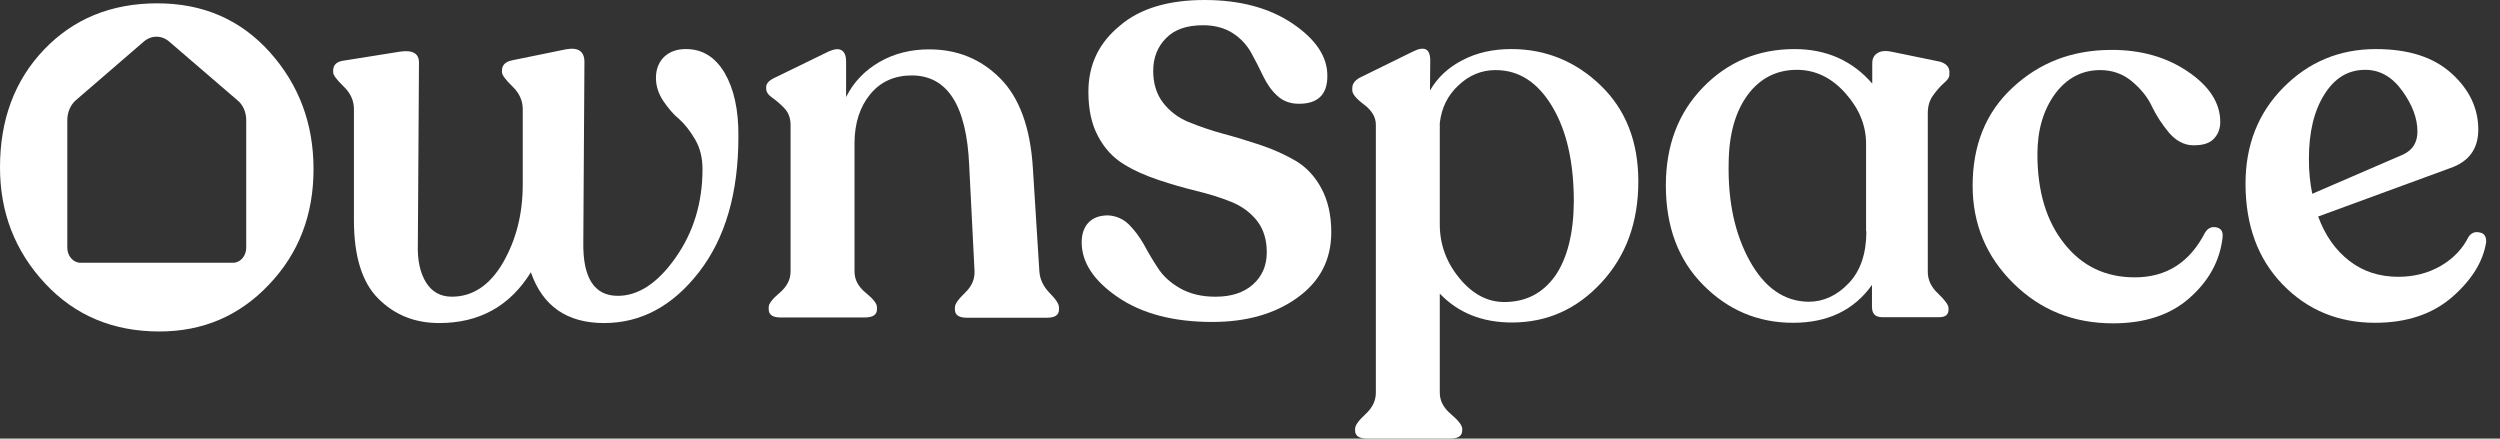 <svg width="114" height="20" viewBox="0 0 114 20" fill="#fff" xmlns="http://www.w3.org/2000/svg">
  <rect x="0" y="0" width="114" height="20" fill="#333333" stroke="none"/>
  <path d="M47.394 12.366L47.099 7.66C46.984 5.818 46.486 4.45 45.603 3.568C44.721 2.685 43.647 2.251 42.368 2.251C41.524 2.251 40.769 2.442 40.104 2.826C39.439 3.21 38.928 3.734 38.582 4.425V2.788C38.582 2.557 38.518 2.391 38.391 2.302C38.263 2.212 38.071 2.225 37.802 2.34L35.385 3.517C35.091 3.644 34.938 3.798 34.938 3.964V4.041C34.938 4.194 35.027 4.322 35.206 4.45C35.385 4.578 35.577 4.731 35.769 4.936C35.961 5.141 36.05 5.396 36.05 5.703V12.379C36.05 12.75 35.884 13.069 35.552 13.351C35.219 13.632 35.053 13.849 35.053 14.003V14.105C35.053 14.348 35.232 14.476 35.577 14.476H39.439C39.81 14.476 39.989 14.348 39.989 14.105V14.003C39.989 13.849 39.823 13.632 39.478 13.351C39.132 13.069 38.966 12.75 38.966 12.379V6.535C38.966 5.627 39.209 4.872 39.682 4.297C40.155 3.721 40.795 3.44 41.575 3.44C43.199 3.44 44.081 4.808 44.196 7.558L44.439 12.366C44.452 12.737 44.312 13.056 44.005 13.351C43.698 13.645 43.544 13.862 43.544 14.016V14.118C43.544 14.361 43.723 14.489 44.094 14.489H47.739C48.11 14.489 48.289 14.361 48.289 14.118V14.016C48.289 13.862 48.148 13.645 47.854 13.351C47.572 13.056 47.419 12.737 47.394 12.366Z" />
  <path d="M68.915 2.237C68.084 2.237 67.342 2.403 66.703 2.736C66.051 3.068 65.552 3.529 65.207 4.13L65.219 2.762C65.219 2.212 64.951 2.084 64.401 2.365L62.112 3.49C61.818 3.618 61.664 3.797 61.664 4.015V4.117C61.664 4.283 61.843 4.501 62.201 4.769C62.559 5.038 62.739 5.345 62.739 5.69V17.903C62.739 18.274 62.585 18.593 62.265 18.887C61.946 19.182 61.792 19.399 61.792 19.552V19.629C61.792 19.872 61.971 20 62.342 20H66.127C66.498 20 66.677 19.872 66.677 19.629V19.552C66.677 19.399 66.511 19.182 66.166 18.887C65.82 18.593 65.654 18.274 65.654 17.903V13.389C66.498 14.271 67.598 14.706 68.941 14.706C70.539 14.706 71.895 14.105 73.02 12.89C74.146 11.675 74.708 10.14 74.708 8.273C74.708 6.457 74.133 4.999 72.995 3.9C71.856 2.8 70.488 2.237 68.915 2.237ZM70.923 12.57C70.36 13.363 69.593 13.772 68.596 13.772C67.828 13.772 67.15 13.414 66.549 12.685C65.948 11.956 65.654 11.138 65.654 10.23V5.613C65.731 4.91 66.025 4.334 66.511 3.887C66.997 3.426 67.56 3.196 68.199 3.196C69.26 3.196 70.117 3.746 70.782 4.859C71.447 5.971 71.767 7.416 71.767 9.207C71.754 10.639 71.473 11.764 70.923 12.57Z" />
  <path d="M88.469 2.814L86.295 2.366C86.014 2.302 85.784 2.315 85.618 2.417C85.451 2.519 85.375 2.673 85.375 2.89V3.811C84.467 2.762 83.277 2.238 81.832 2.238C80.17 2.238 78.776 2.826 77.651 3.99C76.525 5.154 75.963 6.637 75.963 8.453C75.963 10.333 76.525 11.842 77.663 12.993C78.802 14.144 80.17 14.719 81.768 14.719C83.341 14.719 84.543 14.144 85.362 12.993V13.99C85.362 14.31 85.515 14.464 85.835 14.464H88.431C88.712 14.464 88.853 14.348 88.853 14.118V14.042C88.853 13.914 88.7 13.696 88.38 13.389C88.06 13.095 87.907 12.763 87.907 12.392V5.167C87.907 4.847 87.983 4.578 88.15 4.348C88.316 4.118 88.482 3.926 88.648 3.785C88.815 3.645 88.891 3.517 88.891 3.427V3.338C88.917 3.082 88.763 2.903 88.469 2.814ZM85.106 10.55C85.106 11.561 84.838 12.354 84.3 12.916C83.763 13.479 83.15 13.76 82.472 13.76C81.359 13.747 80.464 13.121 79.786 11.893C79.108 10.665 78.789 9.182 78.827 7.43C78.84 6.113 79.134 5.09 79.697 4.323C80.259 3.568 81.014 3.184 81.935 3.184C82.779 3.184 83.52 3.542 84.147 4.246C84.774 4.949 85.093 5.716 85.093 6.548V10.55H85.106Z" />
  <path d="M101.078 10.37C100.86 10.319 100.681 10.396 100.554 10.601C99.85 11.969 98.789 12.647 97.344 12.647C96.014 12.647 94.94 12.135 94.134 11.112C93.316 10.089 92.906 8.734 92.906 7.033C92.906 5.933 93.175 5.025 93.699 4.296C94.236 3.567 94.927 3.196 95.771 3.196C96.334 3.196 96.819 3.375 97.229 3.721C97.638 4.066 97.945 4.45 98.137 4.872C98.341 5.294 98.597 5.677 98.904 6.048C99.224 6.419 99.582 6.611 99.978 6.624C100.413 6.636 100.733 6.547 100.937 6.342C101.142 6.138 101.244 5.869 101.244 5.562C101.244 4.693 100.745 3.925 99.761 3.26C98.776 2.595 97.6 2.263 96.231 2.276C94.466 2.288 92.983 2.864 91.768 4.002C90.553 5.127 89.952 6.624 89.952 8.465C89.952 10.204 90.566 11.688 91.806 12.915C93.047 14.143 94.556 14.744 96.359 14.744C97.804 14.744 98.968 14.36 99.837 13.593C100.707 12.826 101.219 11.918 101.346 10.857C101.385 10.575 101.295 10.422 101.078 10.37Z" />
  <path d="M113.074 10.601C112.869 10.55 112.69 10.614 112.562 10.806C112.294 11.343 111.884 11.778 111.322 12.111C110.759 12.443 110.107 12.622 109.365 12.622C108.496 12.622 107.754 12.379 107.127 11.893C106.501 11.407 106.027 10.742 105.708 9.873L111.744 7.66C112.588 7.366 113.01 6.778 113.01 5.908C113.01 4.949 112.613 4.092 111.795 3.351C110.977 2.609 109.838 2.238 108.342 2.238C106.68 2.238 105.273 2.826 104.122 3.99C102.971 5.154 102.396 6.612 102.396 8.376C102.396 10.269 102.958 11.804 104.084 12.967C105.209 14.131 106.616 14.719 108.304 14.719C109.749 14.719 110.925 14.323 111.821 13.543C112.716 12.763 113.227 11.931 113.368 11.049C113.381 10.793 113.291 10.64 113.074 10.601ZM105.286 7.251C105.286 6.036 105.516 5.064 105.989 4.31C106.462 3.555 107.076 3.184 107.856 3.184C108.521 3.184 109.084 3.504 109.544 4.143C110.005 4.783 110.235 5.397 110.235 5.998C110.235 6.497 110.017 6.842 109.583 7.046L105.439 8.837C105.337 8.351 105.286 7.826 105.286 7.251Z" />
  <path d="M55.284 14.681C53.493 14.681 52.061 14.297 50.961 13.543C49.862 12.788 49.325 11.957 49.325 11.049C49.325 10.678 49.427 10.371 49.631 10.154C49.836 9.936 50.13 9.821 50.539 9.821C50.897 9.847 51.204 9.975 51.473 10.231C51.729 10.486 51.959 10.793 52.163 11.151C52.355 11.509 52.573 11.88 52.803 12.226C53.033 12.584 53.365 12.89 53.813 13.146C54.261 13.402 54.798 13.53 55.424 13.53C56.141 13.53 56.703 13.351 57.125 12.98C57.547 12.609 57.765 12.123 57.765 11.497C57.765 10.921 57.611 10.435 57.317 10.064C57.023 9.693 56.627 9.399 56.153 9.208C55.68 9.016 55.143 8.849 54.568 8.709C53.992 8.568 53.417 8.402 52.841 8.21C52.266 8.018 51.729 7.788 51.255 7.494C50.77 7.2 50.373 6.778 50.079 6.228C49.772 5.665 49.631 4.987 49.631 4.182C49.631 2.941 50.117 1.944 51.076 1.164C51.984 0.384 53.289 0 54.926 0C56.537 0 57.88 0.358 58.941 1.074C60.003 1.79 60.54 2.596 60.527 3.478C60.527 4.31 60.092 4.732 59.235 4.732C58.826 4.732 58.494 4.604 58.238 4.361C57.969 4.118 57.765 3.811 57.598 3.466C57.432 3.12 57.253 2.762 57.061 2.417C56.87 2.072 56.601 1.765 56.23 1.522C55.859 1.279 55.399 1.151 54.862 1.151C54.12 1.151 53.557 1.343 53.174 1.739C52.79 2.123 52.586 2.622 52.586 3.235C52.586 3.811 52.739 4.297 53.033 4.68C53.327 5.064 53.724 5.371 54.197 5.563C54.67 5.755 55.207 5.947 55.782 6.1C56.358 6.253 56.933 6.432 57.509 6.624C58.084 6.816 58.609 7.059 59.095 7.34C59.568 7.622 59.964 8.044 60.258 8.594C60.553 9.144 60.706 9.809 60.706 10.589C60.706 11.855 60.182 12.852 59.133 13.594C58.11 14.323 56.818 14.681 55.284 14.681Z" />
  <path d="M33.044 3.324C32.61 2.595 32.021 2.237 31.28 2.237C30.87 2.237 30.538 2.352 30.282 2.595C30.039 2.838 29.911 3.157 29.911 3.554C29.911 3.925 30.026 4.27 30.244 4.603C30.474 4.935 30.704 5.216 30.973 5.434C31.229 5.664 31.471 5.971 31.702 6.367C31.932 6.764 32.034 7.211 32.034 7.71C32.034 9.245 31.625 10.587 30.806 11.751C29.988 12.915 29.106 13.49 28.172 13.49C27.098 13.49 26.574 12.672 26.599 11.048L26.65 2.825C26.65 2.339 26.369 2.147 25.806 2.249L23.364 2.748C23.044 2.812 22.891 2.966 22.891 3.221V3.298C22.891 3.413 23.044 3.631 23.364 3.938C23.683 4.244 23.837 4.59 23.837 4.973V8.413C23.837 9.743 23.543 10.92 22.942 11.969C22.341 13.004 21.561 13.529 20.602 13.529C20.09 13.529 19.694 13.311 19.425 12.877C19.157 12.442 19.029 11.866 19.054 11.124L19.105 2.851C19.105 2.441 18.824 2.275 18.261 2.352L15.614 2.774C15.333 2.825 15.192 2.978 15.192 3.221V3.298C15.192 3.413 15.346 3.631 15.665 3.938C15.985 4.244 16.139 4.59 16.139 4.973V10.037C16.139 11.687 16.509 12.877 17.251 13.618C17.993 14.36 18.913 14.731 20.026 14.731C21.855 14.731 23.249 13.963 24.208 12.416C24.745 13.963 25.858 14.731 27.546 14.731C29.221 14.731 30.666 13.963 31.868 12.416C33.07 10.869 33.671 8.81 33.671 6.239C33.684 5.012 33.467 4.053 33.044 3.324Z" />
  <path d="M12.302 2.378C10.972 0.894 9.259 0.152 7.174 0.152C5.077 0.152 3.351 0.856 2.008 2.262C0.665 3.669 0 5.46 0 7.634C0 9.68 0.678 11.444 2.046 12.915C3.414 14.386 5.154 15.115 7.264 15.115C9.246 15.115 10.908 14.411 12.264 12.979C13.619 11.559 14.297 9.807 14.297 7.71C14.297 5.639 13.632 3.861 12.302 2.378ZM11.228 11.291C11.228 11.675 10.96 11.982 10.627 11.982H3.67C3.338 11.982 3.069 11.675 3.069 11.291V5.472C3.069 5.114 3.223 4.769 3.466 4.564L6.548 1.904C6.893 1.597 7.379 1.597 7.724 1.904L10.832 4.577C11.075 4.769 11.228 5.114 11.228 5.472V11.291Z" />
</svg>
